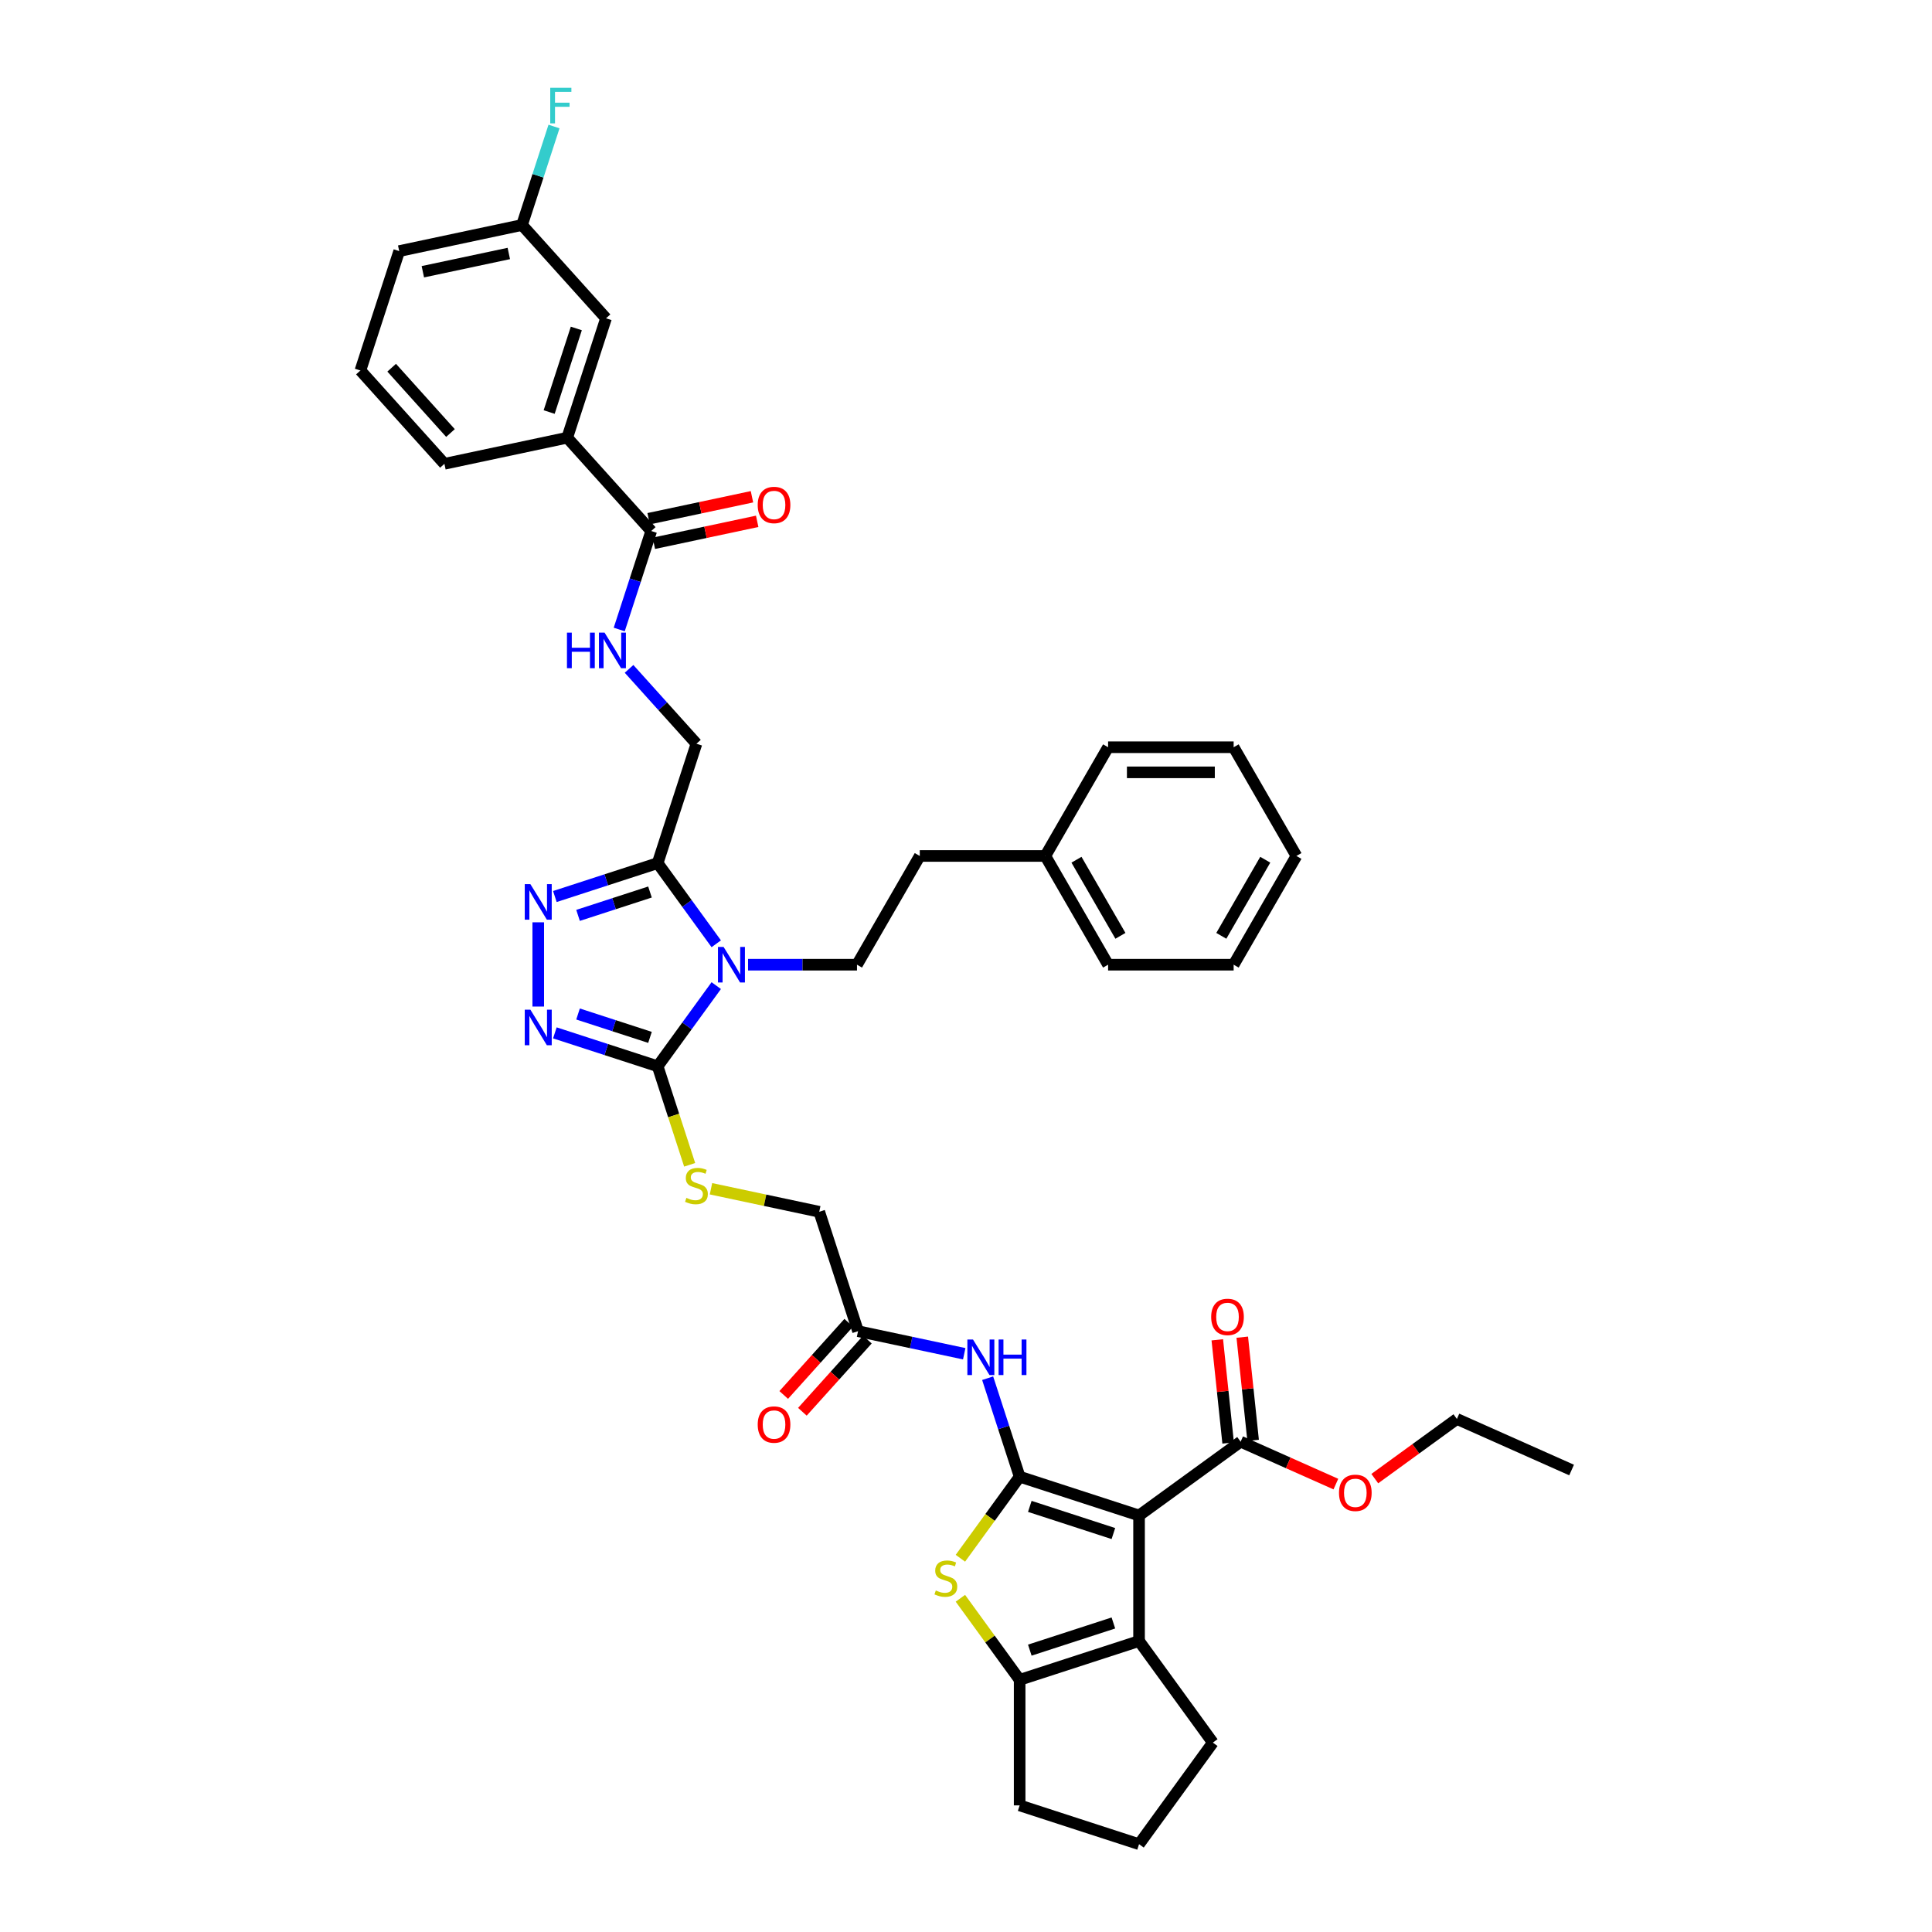 <?xml version='1.0' encoding='iso-8859-1'?>
<svg version='1.1' baseProfile='full'
              xmlns='http://www.w3.org/2000/svg'
                      xmlns:rdkit='http://www.rdkit.org/xml'
                      xmlns:xlink='http://www.w3.org/1999/xlink'
                  xml:space='preserve'
width='1000px' height='1000px' viewBox='0 0 1000 1000'>
<!-- END OF HEADER -->
<rect style='opacity:1.0;fill:#FFFFFF;stroke:none' width='1000' height='1000' x='0' y='0'> </rect>
<path class='bond-0' d='M 527.77,764.332 L 589.574,784.414' style='fill:none;fill-rule:evenodd;stroke:#000000;stroke-width:6px;stroke-linecap:butt;stroke-linejoin:miter;stroke-opacity:1' />
<path class='bond-0' d='M 533.025,779.705 L 576.287,793.762' style='fill:none;fill-rule:evenodd;stroke:#000000;stroke-width:6px;stroke-linecap:butt;stroke-linejoin:miter;stroke-opacity:1' />
<path class='bond-3' d='M 527.77,764.332 L 512.434,785.44' style='fill:none;fill-rule:evenodd;stroke:#000000;stroke-width:6px;stroke-linecap:butt;stroke-linejoin:miter;stroke-opacity:1' />
<path class='bond-3' d='M 512.434,785.44 L 497.098,806.548' style='fill:none;fill-rule:evenodd;stroke:#CCCC00;stroke-width:6px;stroke-linecap:butt;stroke-linejoin:miter;stroke-opacity:1' />
<path class='bond-9' d='M 527.77,764.332 L 519.488,738.844' style='fill:none;fill-rule:evenodd;stroke:#000000;stroke-width:6px;stroke-linecap:butt;stroke-linejoin:miter;stroke-opacity:1' />
<path class='bond-9' d='M 519.488,738.844 L 511.207,713.355' style='fill:none;fill-rule:evenodd;stroke:#0000FF;stroke-width:6px;stroke-linecap:butt;stroke-linejoin:miter;stroke-opacity:1' />
<path class='bond-5' d='M 589.574,784.414 L 589.574,849.398' style='fill:none;fill-rule:evenodd;stroke:#000000;stroke-width:6px;stroke-linecap:butt;stroke-linejoin:miter;stroke-opacity:1' />
<path class='bond-10' d='M 589.574,784.414 L 642.148,746.217' style='fill:none;fill-rule:evenodd;stroke:#000000;stroke-width:6px;stroke-linecap:butt;stroke-linejoin:miter;stroke-opacity:1' />
<path class='bond-1' d='M 370.728,510.151 L 355.563,531.025' style='fill:none;fill-rule:evenodd;stroke:#0000FF;stroke-width:6px;stroke-linecap:butt;stroke-linejoin:miter;stroke-opacity:1' />
<path class='bond-1' d='M 355.563,531.025 L 340.397,551.898' style='fill:none;fill-rule:evenodd;stroke:#000000;stroke-width:6px;stroke-linecap:butt;stroke-linejoin:miter;stroke-opacity:1' />
<path class='bond-4' d='M 370.728,488.498 L 355.563,467.625' style='fill:none;fill-rule:evenodd;stroke:#0000FF;stroke-width:6px;stroke-linecap:butt;stroke-linejoin:miter;stroke-opacity:1' />
<path class='bond-4' d='M 355.563,467.625 L 340.397,446.751' style='fill:none;fill-rule:evenodd;stroke:#000000;stroke-width:6px;stroke-linecap:butt;stroke-linejoin:miter;stroke-opacity:1' />
<path class='bond-12' d='M 387.198,499.325 L 415.388,499.325' style='fill:none;fill-rule:evenodd;stroke:#0000FF;stroke-width:6px;stroke-linecap:butt;stroke-linejoin:miter;stroke-opacity:1' />
<path class='bond-12' d='M 415.388,499.325 L 443.579,499.325' style='fill:none;fill-rule:evenodd;stroke:#000000;stroke-width:6px;stroke-linecap:butt;stroke-linejoin:miter;stroke-opacity:1' />
<path class='bond-2' d='M 340.397,551.898 L 348.683,577.4' style='fill:none;fill-rule:evenodd;stroke:#000000;stroke-width:6px;stroke-linecap:butt;stroke-linejoin:miter;stroke-opacity:1' />
<path class='bond-2' d='M 348.683,577.4 L 356.969,602.902' style='fill:none;fill-rule:evenodd;stroke:#CCCC00;stroke-width:6px;stroke-linecap:butt;stroke-linejoin:miter;stroke-opacity:1' />
<path class='bond-6' d='M 340.397,551.898 L 313.797,543.255' style='fill:none;fill-rule:evenodd;stroke:#000000;stroke-width:6px;stroke-linecap:butt;stroke-linejoin:miter;stroke-opacity:1' />
<path class='bond-6' d='M 313.797,543.255 L 287.197,534.613' style='fill:none;fill-rule:evenodd;stroke:#0000FF;stroke-width:6px;stroke-linecap:butt;stroke-linejoin:miter;stroke-opacity:1' />
<path class='bond-6' d='M 336.433,536.945 L 317.813,530.895' style='fill:none;fill-rule:evenodd;stroke:#000000;stroke-width:6px;stroke-linecap:butt;stroke-linejoin:miter;stroke-opacity:1' />
<path class='bond-6' d='M 317.813,530.895 L 299.193,524.845' style='fill:none;fill-rule:evenodd;stroke:#0000FF;stroke-width:6px;stroke-linecap:butt;stroke-linejoin:miter;stroke-opacity:1' />
<path class='bond-8' d='M 497.098,827.264 L 512.434,848.372' style='fill:none;fill-rule:evenodd;stroke:#CCCC00;stroke-width:6px;stroke-linecap:butt;stroke-linejoin:miter;stroke-opacity:1' />
<path class='bond-8' d='M 512.434,848.372 L 527.77,869.48' style='fill:none;fill-rule:evenodd;stroke:#000000;stroke-width:6px;stroke-linecap:butt;stroke-linejoin:miter;stroke-opacity:1' />
<path class='bond-17' d='M 340.397,446.751 L 360.479,384.947' style='fill:none;fill-rule:evenodd;stroke:#000000;stroke-width:6px;stroke-linecap:butt;stroke-linejoin:miter;stroke-opacity:1' />
<path class='bond-43' d='M 340.397,446.751 L 313.797,455.394' style='fill:none;fill-rule:evenodd;stroke:#000000;stroke-width:6px;stroke-linecap:butt;stroke-linejoin:miter;stroke-opacity:1' />
<path class='bond-43' d='M 313.797,455.394 L 287.197,464.037' style='fill:none;fill-rule:evenodd;stroke:#0000FF;stroke-width:6px;stroke-linecap:butt;stroke-linejoin:miter;stroke-opacity:1' />
<path class='bond-43' d='M 336.433,461.705 L 317.813,467.755' style='fill:none;fill-rule:evenodd;stroke:#000000;stroke-width:6px;stroke-linecap:butt;stroke-linejoin:miter;stroke-opacity:1' />
<path class='bond-43' d='M 317.813,467.755 L 299.193,473.805' style='fill:none;fill-rule:evenodd;stroke:#0000FF;stroke-width:6px;stroke-linecap:butt;stroke-linejoin:miter;stroke-opacity:1' />
<path class='bond-26' d='M 589.574,849.398 L 627.771,901.972' style='fill:none;fill-rule:evenodd;stroke:#000000;stroke-width:6px;stroke-linecap:butt;stroke-linejoin:miter;stroke-opacity:1' />
<path class='bond-41' d='M 589.574,849.398 L 527.77,869.48' style='fill:none;fill-rule:evenodd;stroke:#000000;stroke-width:6px;stroke-linecap:butt;stroke-linejoin:miter;stroke-opacity:1' />
<path class='bond-41' d='M 576.287,840.05 L 533.025,854.107' style='fill:none;fill-rule:evenodd;stroke:#000000;stroke-width:6px;stroke-linecap:butt;stroke-linejoin:miter;stroke-opacity:1' />
<path class='bond-7' d='M 278.593,520.991 L 278.593,477.388' style='fill:none;fill-rule:evenodd;stroke:#0000FF;stroke-width:6px;stroke-linecap:butt;stroke-linejoin:miter;stroke-opacity:1' />
<path class='bond-27' d='M 527.77,869.48 L 527.77,934.464' style='fill:none;fill-rule:evenodd;stroke:#000000;stroke-width:6px;stroke-linecap:butt;stroke-linejoin:miter;stroke-opacity:1' />
<path class='bond-14' d='M 499.085,700.7 L 471.605,694.858' style='fill:none;fill-rule:evenodd;stroke:#0000FF;stroke-width:6px;stroke-linecap:butt;stroke-linejoin:miter;stroke-opacity:1' />
<path class='bond-14' d='M 471.605,694.858 L 444.124,689.017' style='fill:none;fill-rule:evenodd;stroke:#000000;stroke-width:6px;stroke-linecap:butt;stroke-linejoin:miter;stroke-opacity:1' />
<path class='bond-18' d='M 648.611,745.537 L 645.804,718.831' style='fill:none;fill-rule:evenodd;stroke:#000000;stroke-width:6px;stroke-linecap:butt;stroke-linejoin:miter;stroke-opacity:1' />
<path class='bond-18' d='M 645.804,718.831 L 642.997,692.125' style='fill:none;fill-rule:evenodd;stroke:#FF0000;stroke-width:6px;stroke-linecap:butt;stroke-linejoin:miter;stroke-opacity:1' />
<path class='bond-18' d='M 635.685,746.896 L 632.878,720.19' style='fill:none;fill-rule:evenodd;stroke:#000000;stroke-width:6px;stroke-linecap:butt;stroke-linejoin:miter;stroke-opacity:1' />
<path class='bond-18' d='M 632.878,720.19 L 630.071,693.484' style='fill:none;fill-rule:evenodd;stroke:#FF0000;stroke-width:6px;stroke-linecap:butt;stroke-linejoin:miter;stroke-opacity:1' />
<path class='bond-25' d='M 642.148,746.217 L 666.795,757.19' style='fill:none;fill-rule:evenodd;stroke:#000000;stroke-width:6px;stroke-linecap:butt;stroke-linejoin:miter;stroke-opacity:1' />
<path class='bond-25' d='M 666.795,757.19 L 691.442,768.164' style='fill:none;fill-rule:evenodd;stroke:#FF0000;stroke-width:6px;stroke-linecap:butt;stroke-linejoin:miter;stroke-opacity:1' />
<path class='bond-11' d='M 337.077,274.85 L 328.795,300.339' style='fill:none;fill-rule:evenodd;stroke:#000000;stroke-width:6px;stroke-linecap:butt;stroke-linejoin:miter;stroke-opacity:1' />
<path class='bond-11' d='M 328.795,300.339 L 320.513,325.828' style='fill:none;fill-rule:evenodd;stroke:#0000FF;stroke-width:6px;stroke-linecap:butt;stroke-linejoin:miter;stroke-opacity:1' />
<path class='bond-16' d='M 337.077,274.85 L 293.594,226.557' style='fill:none;fill-rule:evenodd;stroke:#000000;stroke-width:6px;stroke-linecap:butt;stroke-linejoin:miter;stroke-opacity:1' />
<path class='bond-19' d='M 338.428,281.207 L 365.174,275.522' style='fill:none;fill-rule:evenodd;stroke:#000000;stroke-width:6px;stroke-linecap:butt;stroke-linejoin:miter;stroke-opacity:1' />
<path class='bond-19' d='M 365.174,275.522 L 391.92,269.837' style='fill:none;fill-rule:evenodd;stroke:#FF0000;stroke-width:6px;stroke-linecap:butt;stroke-linejoin:miter;stroke-opacity:1' />
<path class='bond-19' d='M 335.726,268.494 L 362.472,262.809' style='fill:none;fill-rule:evenodd;stroke:#000000;stroke-width:6px;stroke-linecap:butt;stroke-linejoin:miter;stroke-opacity:1' />
<path class='bond-19' d='M 362.472,262.809 L 389.218,257.124' style='fill:none;fill-rule:evenodd;stroke:#FF0000;stroke-width:6px;stroke-linecap:butt;stroke-linejoin:miter;stroke-opacity:1' />
<path class='bond-23' d='M 443.579,499.325 L 476.071,443.046' style='fill:none;fill-rule:evenodd;stroke:#000000;stroke-width:6px;stroke-linecap:butt;stroke-linejoin:miter;stroke-opacity:1' />
<path class='bond-13' d='M 368.004,615.302 L 396.023,621.258' style='fill:none;fill-rule:evenodd;stroke:#CCCC00;stroke-width:6px;stroke-linecap:butt;stroke-linejoin:miter;stroke-opacity:1' />
<path class='bond-13' d='M 396.023,621.258 L 424.043,627.213' style='fill:none;fill-rule:evenodd;stroke:#000000;stroke-width:6px;stroke-linecap:butt;stroke-linejoin:miter;stroke-opacity:1' />
<path class='bond-21' d='M 439.295,684.669 L 422.474,703.35' style='fill:none;fill-rule:evenodd;stroke:#000000;stroke-width:6px;stroke-linecap:butt;stroke-linejoin:miter;stroke-opacity:1' />
<path class='bond-21' d='M 422.474,703.35 L 405.654,722.032' style='fill:none;fill-rule:evenodd;stroke:#FF0000;stroke-width:6px;stroke-linecap:butt;stroke-linejoin:miter;stroke-opacity:1' />
<path class='bond-21' d='M 448.954,693.366 L 432.133,712.047' style='fill:none;fill-rule:evenodd;stroke:#000000;stroke-width:6px;stroke-linecap:butt;stroke-linejoin:miter;stroke-opacity:1' />
<path class='bond-21' d='M 432.133,712.047 L 415.312,730.728' style='fill:none;fill-rule:evenodd;stroke:#FF0000;stroke-width:6px;stroke-linecap:butt;stroke-linejoin:miter;stroke-opacity:1' />
<path class='bond-22' d='M 444.124,689.017 L 424.043,627.213' style='fill:none;fill-rule:evenodd;stroke:#000000;stroke-width:6px;stroke-linecap:butt;stroke-linejoin:miter;stroke-opacity:1' />
<path class='bond-15' d='M 325.599,346.21 L 343.039,365.578' style='fill:none;fill-rule:evenodd;stroke:#0000FF;stroke-width:6px;stroke-linecap:butt;stroke-linejoin:miter;stroke-opacity:1' />
<path class='bond-15' d='M 343.039,365.578 L 360.479,384.947' style='fill:none;fill-rule:evenodd;stroke:#000000;stroke-width:6px;stroke-linecap:butt;stroke-linejoin:miter;stroke-opacity:1' />
<path class='bond-20' d='M 293.594,226.557 L 313.675,164.753' style='fill:none;fill-rule:evenodd;stroke:#000000;stroke-width:6px;stroke-linecap:butt;stroke-linejoin:miter;stroke-opacity:1' />
<path class='bond-20' d='M 284.245,213.27 L 298.302,170.008' style='fill:none;fill-rule:evenodd;stroke:#000000;stroke-width:6px;stroke-linecap:butt;stroke-linejoin:miter;stroke-opacity:1' />
<path class='bond-31' d='M 293.594,226.557 L 230.029,240.068' style='fill:none;fill-rule:evenodd;stroke:#000000;stroke-width:6px;stroke-linecap:butt;stroke-linejoin:miter;stroke-opacity:1' />
<path class='bond-24' d='M 313.675,164.753 L 270.192,116.46' style='fill:none;fill-rule:evenodd;stroke:#000000;stroke-width:6px;stroke-linecap:butt;stroke-linejoin:miter;stroke-opacity:1' />
<path class='bond-29' d='M 476.071,443.046 L 541.056,443.046' style='fill:none;fill-rule:evenodd;stroke:#000000;stroke-width:6px;stroke-linecap:butt;stroke-linejoin:miter;stroke-opacity:1' />
<path class='bond-28' d='M 270.192,116.46 L 278.474,90.972' style='fill:none;fill-rule:evenodd;stroke:#000000;stroke-width:6px;stroke-linecap:butt;stroke-linejoin:miter;stroke-opacity:1' />
<path class='bond-28' d='M 278.474,90.972 L 286.755,65.483' style='fill:none;fill-rule:evenodd;stroke:#33CCCC;stroke-width:6px;stroke-linecap:butt;stroke-linejoin:miter;stroke-opacity:1' />
<path class='bond-45' d='M 270.192,116.46 L 206.627,129.971' style='fill:none;fill-rule:evenodd;stroke:#000000;stroke-width:6px;stroke-linecap:butt;stroke-linejoin:miter;stroke-opacity:1' />
<path class='bond-45' d='M 263.359,131.2 L 218.864,140.658' style='fill:none;fill-rule:evenodd;stroke:#000000;stroke-width:6px;stroke-linecap:butt;stroke-linejoin:miter;stroke-opacity:1' />
<path class='bond-34' d='M 711.587,765.33 L 732.837,749.891' style='fill:none;fill-rule:evenodd;stroke:#FF0000;stroke-width:6px;stroke-linecap:butt;stroke-linejoin:miter;stroke-opacity:1' />
<path class='bond-34' d='M 732.837,749.891 L 754.088,734.451' style='fill:none;fill-rule:evenodd;stroke:#000000;stroke-width:6px;stroke-linecap:butt;stroke-linejoin:miter;stroke-opacity:1' />
<path class='bond-42' d='M 627.771,901.972 L 589.574,954.545' style='fill:none;fill-rule:evenodd;stroke:#000000;stroke-width:6px;stroke-linecap:butt;stroke-linejoin:miter;stroke-opacity:1' />
<path class='bond-30' d='M 527.77,934.464 L 589.574,954.545' style='fill:none;fill-rule:evenodd;stroke:#000000;stroke-width:6px;stroke-linecap:butt;stroke-linejoin:miter;stroke-opacity:1' />
<path class='bond-35' d='M 541.056,443.046 L 573.548,499.325' style='fill:none;fill-rule:evenodd;stroke:#000000;stroke-width:6px;stroke-linecap:butt;stroke-linejoin:miter;stroke-opacity:1' />
<path class='bond-35' d='M 557.185,444.99 L 579.93,484.385' style='fill:none;fill-rule:evenodd;stroke:#000000;stroke-width:6px;stroke-linecap:butt;stroke-linejoin:miter;stroke-opacity:1' />
<path class='bond-36' d='M 541.056,443.046 L 573.548,386.768' style='fill:none;fill-rule:evenodd;stroke:#000000;stroke-width:6px;stroke-linecap:butt;stroke-linejoin:miter;stroke-opacity:1' />
<path class='bond-32' d='M 230.029,240.068 L 186.546,191.775' style='fill:none;fill-rule:evenodd;stroke:#000000;stroke-width:6px;stroke-linecap:butt;stroke-linejoin:miter;stroke-opacity:1' />
<path class='bond-32' d='M 233.165,224.128 L 202.727,190.323' style='fill:none;fill-rule:evenodd;stroke:#000000;stroke-width:6px;stroke-linecap:butt;stroke-linejoin:miter;stroke-opacity:1' />
<path class='bond-33' d='M 186.546,191.775 L 206.627,129.971' style='fill:none;fill-rule:evenodd;stroke:#000000;stroke-width:6px;stroke-linecap:butt;stroke-linejoin:miter;stroke-opacity:1' />
<path class='bond-37' d='M 754.088,734.451 L 813.454,760.883' style='fill:none;fill-rule:evenodd;stroke:#000000;stroke-width:6px;stroke-linecap:butt;stroke-linejoin:miter;stroke-opacity:1' />
<path class='bond-38' d='M 573.548,499.325 L 638.532,499.325' style='fill:none;fill-rule:evenodd;stroke:#000000;stroke-width:6px;stroke-linecap:butt;stroke-linejoin:miter;stroke-opacity:1' />
<path class='bond-39' d='M 573.548,386.768 L 638.532,386.768' style='fill:none;fill-rule:evenodd;stroke:#000000;stroke-width:6px;stroke-linecap:butt;stroke-linejoin:miter;stroke-opacity:1' />
<path class='bond-39' d='M 583.296,399.765 L 628.785,399.765' style='fill:none;fill-rule:evenodd;stroke:#000000;stroke-width:6px;stroke-linecap:butt;stroke-linejoin:miter;stroke-opacity:1' />
<path class='bond-44' d='M 638.532,499.325 L 671.025,443.046' style='fill:none;fill-rule:evenodd;stroke:#000000;stroke-width:6px;stroke-linecap:butt;stroke-linejoin:miter;stroke-opacity:1' />
<path class='bond-44' d='M 632.151,484.385 L 654.895,444.99' style='fill:none;fill-rule:evenodd;stroke:#000000;stroke-width:6px;stroke-linecap:butt;stroke-linejoin:miter;stroke-opacity:1' />
<path class='bond-40' d='M 638.532,386.768 L 671.025,443.046' style='fill:none;fill-rule:evenodd;stroke:#000000;stroke-width:6px;stroke-linecap:butt;stroke-linejoin:miter;stroke-opacity:1' />
<path  class='atom-2' d='M 374.526 490.123
L 380.557 499.871
Q 381.155 500.832, 382.116 502.574
Q 383.078 504.316, 383.13 504.419
L 383.13 490.123
L 385.574 490.123
L 385.574 508.527
L 383.052 508.527
L 376.58 497.869
Q 375.826 496.621, 375.02 495.192
Q 374.24 493.762, 374.006 493.32
L 374.006 508.527
L 371.615 508.527
L 371.615 490.123
L 374.526 490.123
' fill='#0000FF'/>
<path  class='atom-4' d='M 484.374 823.222
Q 484.582 823.3, 485.44 823.664
Q 486.298 824.028, 487.234 824.262
Q 488.196 824.47, 489.131 824.47
Q 490.873 824.47, 491.887 823.638
Q 492.9 822.781, 492.9 821.299
Q 492.9 820.285, 492.381 819.661
Q 491.887 819.037, 491.107 818.7
Q 490.327 818.362, 489.027 817.972
Q 487.39 817.478, 486.402 817.01
Q 485.44 816.542, 484.738 815.554
Q 484.063 814.567, 484.063 812.903
Q 484.063 810.589, 485.622 809.16
Q 487.208 807.73, 490.327 807.73
Q 492.459 807.73, 494.876 808.744
L 494.278 810.745
Q 492.069 809.836, 490.405 809.836
Q 488.611 809.836, 487.624 810.589
Q 486.636 811.317, 486.662 812.591
Q 486.662 813.579, 487.156 814.177
Q 487.676 814.774, 488.403 815.112
Q 489.157 815.45, 490.405 815.84
Q 492.069 816.36, 493.056 816.88
Q 494.044 817.4, 494.746 818.466
Q 495.474 819.505, 495.474 821.299
Q 495.474 823.846, 493.758 825.224
Q 492.069 826.576, 489.235 826.576
Q 487.598 826.576, 486.35 826.212
Q 485.128 825.874, 483.673 825.276
L 484.374 823.222
' fill='#CCCC00'/>
<path  class='atom-7' d='M 274.525 522.615
L 280.556 532.363
Q 281.154 533.325, 282.115 535.066
Q 283.077 536.808, 283.129 536.912
L 283.129 522.615
L 285.573 522.615
L 285.573 541.019
L 283.051 541.019
L 276.579 530.361
Q 275.825 529.114, 275.019 527.684
Q 274.239 526.254, 274.005 525.812
L 274.005 541.019
L 271.614 541.019
L 271.614 522.615
L 274.525 522.615
' fill='#0000FF'/>
<path  class='atom-8' d='M 274.525 457.631
L 280.556 467.378
Q 281.154 468.34, 282.115 470.082
Q 283.077 471.823, 283.129 471.927
L 283.129 457.631
L 285.573 457.631
L 285.573 476.034
L 283.051 476.034
L 276.579 465.377
Q 275.825 464.129, 275.019 462.699
Q 274.239 461.27, 274.005 460.828
L 274.005 476.034
L 271.614 476.034
L 271.614 457.631
L 274.525 457.631
' fill='#0000FF'/>
<path  class='atom-10' d='M 503.621 693.327
L 509.651 703.074
Q 510.249 704.036, 511.211 705.778
Q 512.173 707.519, 512.225 707.623
L 512.225 693.327
L 514.668 693.327
L 514.668 711.73
L 512.147 711.73
L 505.674 701.073
Q 504.921 699.825, 504.115 698.395
Q 503.335 696.966, 503.101 696.524
L 503.101 711.73
L 500.71 711.73
L 500.71 693.327
L 503.621 693.327
' fill='#0000FF'/>
<path  class='atom-10' d='M 516.878 693.327
L 519.373 693.327
L 519.373 701.151
L 528.783 701.151
L 528.783 693.327
L 531.278 693.327
L 531.278 711.73
L 528.783 711.73
L 528.783 703.23
L 519.373 703.23
L 519.373 711.73
L 516.878 711.73
L 516.878 693.327
' fill='#0000FF'/>
<path  class='atom-14' d='M 355.28 620.019
Q 355.488 620.097, 356.346 620.461
Q 357.203 620.825, 358.139 621.059
Q 359.101 621.266, 360.037 621.266
Q 361.778 621.266, 362.792 620.435
Q 363.806 619.577, 363.806 618.095
Q 363.806 617.081, 363.286 616.458
Q 362.792 615.834, 362.012 615.496
Q 361.232 615.158, 359.933 614.768
Q 358.295 614.274, 357.307 613.806
Q 356.346 613.338, 355.644 612.351
Q 354.968 611.363, 354.968 609.699
Q 354.968 607.386, 356.527 605.956
Q 358.113 604.526, 361.232 604.526
Q 363.364 604.526, 365.781 605.54
L 365.183 607.542
Q 362.974 606.632, 361.31 606.632
Q 359.517 606.632, 358.529 607.386
Q 357.541 608.114, 357.567 609.387
Q 357.567 610.375, 358.061 610.973
Q 358.581 611.571, 359.309 611.909
Q 360.063 612.247, 361.31 612.637
Q 362.974 613.156, 363.962 613.676
Q 364.949 614.196, 365.651 615.262
Q 366.379 616.302, 366.379 618.095
Q 366.379 620.643, 364.664 622.02
Q 362.974 623.372, 360.141 623.372
Q 358.503 623.372, 357.255 623.008
Q 356.034 622.67, 354.578 622.072
L 355.28 620.019
' fill='#CCCC00'/>
<path  class='atom-16' d='M 293.458 327.452
L 295.953 327.452
L 295.953 335.277
L 305.363 335.277
L 305.363 327.452
L 307.859 327.452
L 307.859 345.856
L 305.363 345.856
L 305.363 337.356
L 295.953 337.356
L 295.953 345.856
L 293.458 345.856
L 293.458 327.452
' fill='#0000FF'/>
<path  class='atom-16' d='M 312.927 327.452
L 318.958 337.2
Q 319.556 338.162, 320.518 339.903
Q 321.479 341.645, 321.531 341.749
L 321.531 327.452
L 323.975 327.452
L 323.975 345.856
L 321.453 345.856
L 314.981 335.199
Q 314.227 333.951, 313.421 332.521
Q 312.641 331.091, 312.407 330.65
L 312.407 345.856
L 310.016 345.856
L 310.016 327.452
L 312.927 327.452
' fill='#0000FF'/>
<path  class='atom-19' d='M 626.907 681.64
Q 626.907 677.221, 629.091 674.752
Q 631.274 672.282, 635.355 672.282
Q 639.436 672.282, 641.62 674.752
Q 643.803 677.221, 643.803 681.64
Q 643.803 686.111, 641.594 688.658
Q 639.384 691.18, 635.355 691.18
Q 631.3 691.18, 629.091 688.658
Q 626.907 686.137, 626.907 681.64
M 635.355 689.1
Q 638.162 689.1, 639.67 687.229
Q 641.204 685.331, 641.204 681.64
Q 641.204 678.027, 639.67 676.207
Q 638.162 674.362, 635.355 674.362
Q 632.548 674.362, 631.014 676.181
Q 629.506 678.001, 629.506 681.64
Q 629.506 685.357, 631.014 687.229
Q 632.548 689.1, 635.355 689.1
' fill='#FF0000'/>
<path  class='atom-20' d='M 392.193 261.391
Q 392.193 256.972, 394.377 254.503
Q 396.56 252.033, 400.641 252.033
Q 404.722 252.033, 406.906 254.503
Q 409.089 256.972, 409.089 261.391
Q 409.089 265.862, 406.88 268.409
Q 404.67 270.931, 400.641 270.931
Q 396.586 270.931, 394.377 268.409
Q 392.193 265.888, 392.193 261.391
M 400.641 268.851
Q 403.449 268.851, 404.956 266.98
Q 406.49 265.082, 406.49 261.391
Q 406.49 257.778, 404.956 255.958
Q 403.449 254.113, 400.641 254.113
Q 397.834 254.113, 396.3 255.932
Q 394.793 257.752, 394.793 261.391
Q 394.793 265.108, 396.3 266.98
Q 397.834 268.851, 400.641 268.851
' fill='#FF0000'/>
<path  class='atom-22' d='M 392.193 737.362
Q 392.193 732.943, 394.377 730.474
Q 396.56 728.004, 400.641 728.004
Q 404.722 728.004, 406.906 730.474
Q 409.089 732.943, 409.089 737.362
Q 409.089 741.833, 406.88 744.381
Q 404.67 746.902, 400.641 746.902
Q 396.586 746.902, 394.377 744.381
Q 392.193 741.859, 392.193 737.362
M 400.641 744.822
Q 403.449 744.822, 404.956 742.951
Q 406.49 741.053, 406.49 737.362
Q 406.49 733.749, 404.956 731.93
Q 403.449 730.084, 400.641 730.084
Q 397.834 730.084, 396.3 731.904
Q 394.793 733.723, 394.793 737.362
Q 394.793 741.079, 396.3 742.951
Q 397.834 744.822, 400.641 744.822
' fill='#FF0000'/>
<path  class='atom-26' d='M 693.066 772.7
Q 693.066 768.281, 695.25 765.812
Q 697.433 763.343, 701.514 763.343
Q 705.595 763.343, 707.779 765.812
Q 709.962 768.281, 709.962 772.7
Q 709.962 777.171, 707.753 779.719
Q 705.543 782.24, 701.514 782.24
Q 697.459 782.24, 695.25 779.719
Q 693.066 777.197, 693.066 772.7
M 701.514 780.161
Q 704.321 780.161, 705.829 778.289
Q 707.363 776.391, 707.363 772.7
Q 707.363 769.087, 705.829 767.268
Q 704.321 765.422, 701.514 765.422
Q 698.707 765.422, 697.173 767.242
Q 695.666 769.061, 695.666 772.7
Q 695.666 776.417, 697.173 778.289
Q 698.707 780.161, 701.514 780.161
' fill='#FF0000'/>
<path  class='atom-29' d='M 284.801 45.455
L 295.745 45.455
L 295.745 47.56
L 287.271 47.56
L 287.271 53.149
L 294.809 53.149
L 294.809 55.28
L 287.271 55.28
L 287.271 63.858
L 284.801 63.858
L 284.801 45.455
' fill='#33CCCC'/>
</svg>
